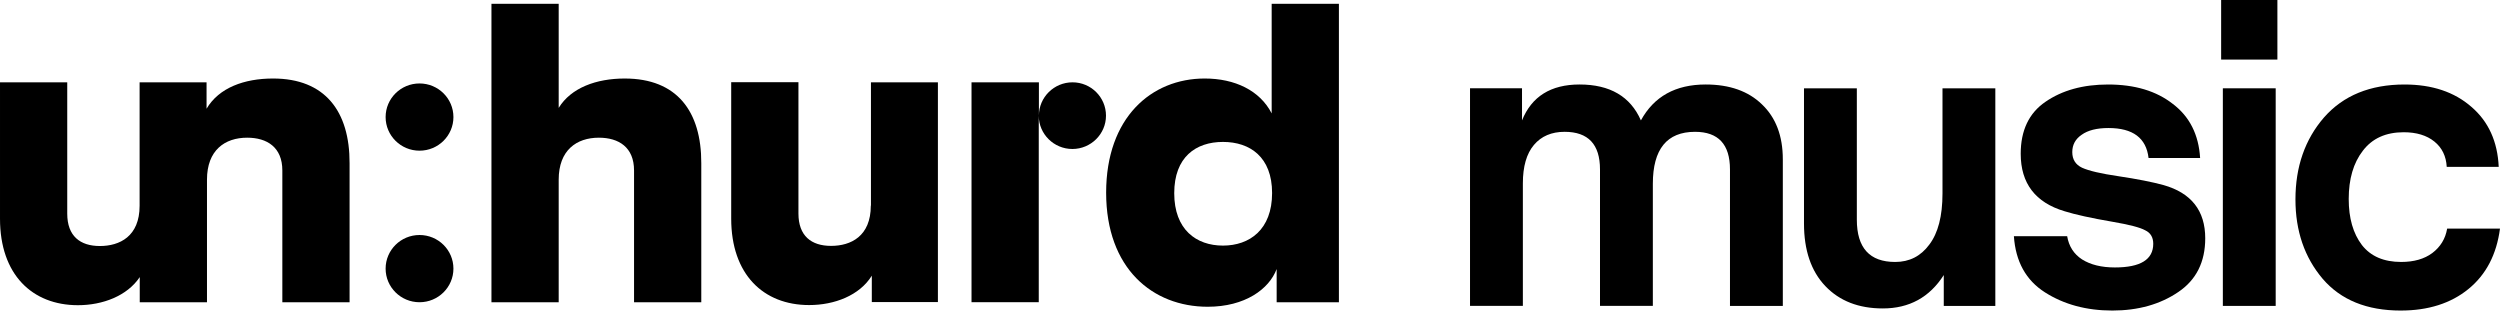 <svg fill="none" height="114" viewBox="0 0 905 114" width="905" xmlns="http://www.w3.org/2000/svg"><g fill="#000"><path d="m869.056 112.419c-12.238 0-21.648-3.824-28.23-11.471-6.582-7.75-9.873-17.335-9.873-28.755 0-11.828 3.445-21.719 10.335-29.672 6.994-7.954 16.712-11.93 29.157-11.93 9.975 0 18.049 2.702 24.219 8.106 6.171 5.302 9.462 12.542 9.873 21.719h-18.82c-.206-3.875-1.697-6.934-4.474-9.177s-6.479-3.365-11.107-3.365c-6.479 0-11.416 2.243-14.809 6.73-3.394 4.385-5.091 10.197-5.091 17.436 0 6.934 1.594 12.491 4.782 16.672 3.188 4.079 7.919 6.118 14.192 6.118 4.628 0 8.382-1.071 11.262-3.212 2.982-2.243 4.782-5.2 5.399-8.871h19.129c-1.234 9.381-5.039 16.672-11.416 21.872-6.376 5.2-14.552 7.8-24.528 7.8z"/><path d="m804.055 21.566v-21.566h20.363v21.566zm.617 89.171v-78.77h19.128v78.77z"/><path d="m798.294 86.264c0 8.565-3.239 15.041-9.719 19.425-6.582 4.487-14.552 6.73-23.911 6.73-9.358 0-17.483-2.192-24.374-6.577-6.89-4.384-10.644-11.165-11.261-20.342h19.283c.617 3.671 2.417 6.475 5.399 8.412 3.086 1.937 7.045 2.906 11.879 2.906 9.256 0 13.884-2.855 13.884-8.565 0-2.345-.977-3.977-2.931-4.894-1.851-1.02-5.759-2.039-11.724-3.059-7.714-1.326-13.524-2.6-17.432-3.824-10.593-3.161-15.89-10.095-15.89-20.801 0-8.463 2.983-14.734 8.948-18.813 6.067-4.181 13.626-6.271 22.677-6.271 9.667 0 17.483 2.345 23.448 7.036 6.068 4.588 9.359 11.114 9.873 19.578h-18.666c-.823-7.24-5.657-10.86-14.501-10.86-4.217 0-7.456.816-9.719 2.447-2.262 1.53-3.394 3.62-3.394 6.271s1.183 4.538 3.548 5.659c2.469 1.122 6.84 2.141 13.113 3.059 6.788 1.02 12.238 2.09 16.352 3.212 10.079 2.855 15.118 9.279 15.118 19.272z"/><path d="m722.309 31.967v78.77h-18.666v-11.166c-5.142 8.056-12.495 12.083-22.06 12.083-8.742 0-15.684-2.702-20.826-8.106-5.142-5.404-7.713-12.95-7.713-22.637v-48.944h19.129v47.568c0 10.197 4.628 15.295 13.884 15.295 5.142 0 9.256-2.09 12.341-6.271 3.188-4.181 4.782-10.35 4.782-18.507v-38.085z"/><path d="m645.381 57.663v53.074h-19.129v-49.404c0-9.075-4.216-13.613-12.65-13.613-10.181 0-15.272 6.271-15.272 18.813v44.203h-19.129v-49.404c0-9.075-4.268-13.613-12.804-13.613-4.731 0-8.433 1.581-11.107 4.742-2.674 3.161-4.011 7.801-4.011 13.918v44.356h-19.129v-78.77h18.821v11.624c3.496-8.667 10.438-13.001 20.826-13.001 11.004 0 18.409 4.334 22.214 13.001 4.731-8.667 12.547-13.001 23.448-13.001 8.639 0 15.427 2.396 20.363 7.189 5.04 4.793 7.559 11.42 7.559 19.884z"/><path d="m460.344 1.375v39.676c-4.28-8.334-13.356-12.629-24.237-12.629-19.286 0-35.684 14.111-35.684 41.312 0 27.507 16.862 41.312 36.767 41.312 13.511 0 22.226-6.391 24.959-13.651v12.015h22.535v-108.034zm-17.636 87.532c-9.643 0-17.636-5.777-17.636-18.969 0-13.089 7.838-18.56 17.636-18.56s17.791 5.471 17.791 18.508c0 13.242-8.148 19.02-17.791 19.02z"/><path d="m388.252 29.802c-6.704 0-12.17 5.42-12.17 12.066v-12.066h-24.392v79.606h24.34v-67.54c0 6.647 5.466 12.066 12.17 12.066s12.17-5.42 12.17-12.066-5.414-12.066-12.118-12.066z"/><path d="m315.233 74.437c0 11.095-7.22 14.572-14.388 14.572s-11.809-3.63-11.809-11.708v-47.549h-24.34v49.39c0 20.196 11.655 31.291 28.208 31.291 9.179 0 18.255-3.477 22.69-10.635v9.561h23.927v-79.555h-24.237v44.635z"/><path d="m226.174 28.422c-10.262 0-19.441 3.323-23.927 10.635v-37.682h-24.34v108.034h24.34v-44.38c0-10.635 6.446-15.185 14.542-15.185 7.219 0 12.737 3.477 12.737 11.862v47.703h24.34v-50.31c.051-18.815-8.818-30.677-27.692-30.677z"/><path d="m151.867 54.548c6.778 0 12.273-5.448 12.273-12.169s-5.495-12.168-12.273-12.168c-6.779 0-12.274 5.448-12.274 12.168s5.495 12.169 12.274 12.169z"/><path d="m151.867 109.409c6.778 0 12.273-5.448 12.273-12.169 0-6.721-5.495-12.168-12.273-12.168-6.779 0-12.274 5.448-12.274 12.168 0 6.721 5.495 12.169 12.274 12.169z"/><path d="m98.855 28.421c-10.417 0-19.596 3.323-24.082 10.941v-9.561h-24.237v44.686c0 11.095-7.219 14.572-14.387 14.572s-11.809-3.63-11.809-11.708v-47.549h-24.34v49.39c0 20.196 11.654 31.29 28.207 31.29 8.973 0 17.842-3.374 22.38-10.174v9.101h24.34v-44.38c0-10.635 6.446-15.185 14.542-15.185 7.22 0 12.737 3.477 12.737 11.862v47.703h24.34v-50.311c.051-18.815-8.87-30.677-27.692-30.677z"/></g></svg>